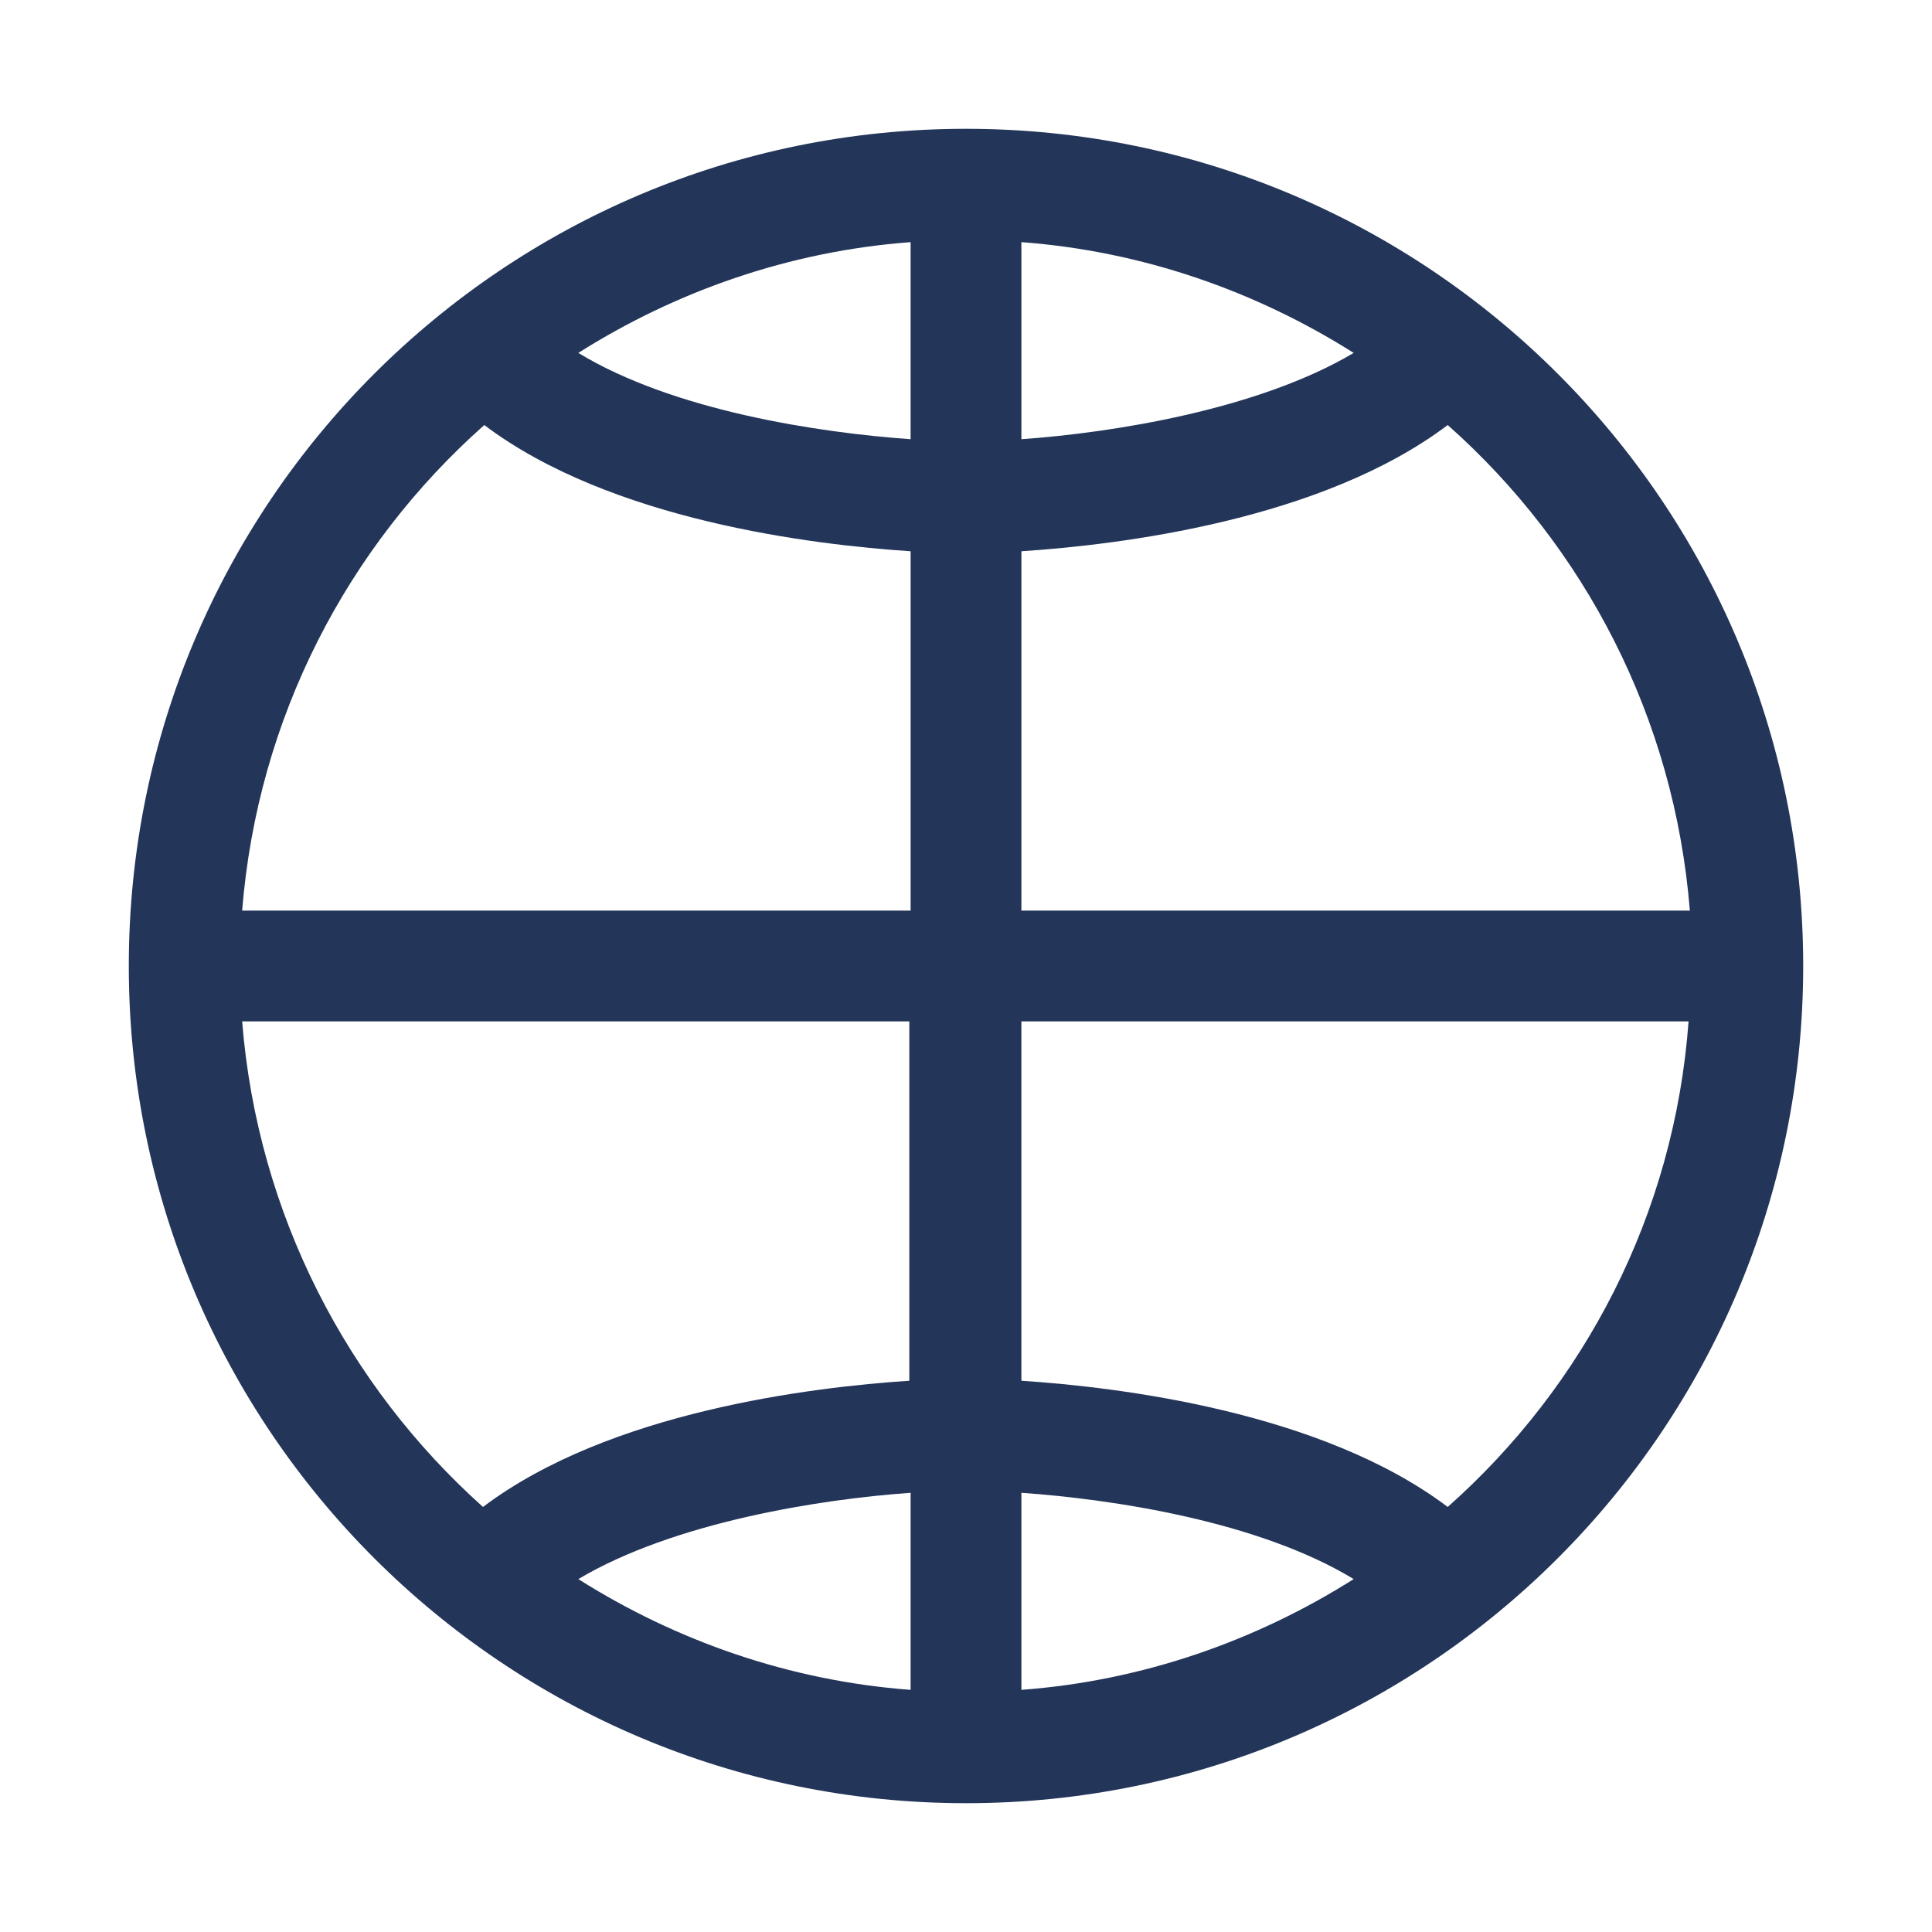 <?xml version="1.0" encoding="UTF-8"?>
<svg id="Ebene_1" xmlns="http://www.w3.org/2000/svg" version="1.1" xmlns:xlink="http://www.w3.org/1999/xlink" viewBox="0 0 150 150">
  <!-- Generator: Adobe Illustrator 29.3.1, SVG Export Plug-In . SVG Version: 2.1.0 Build 151)  -->
  <defs>
    <style>
      .st0 {
        fill: red;
      }

      .st1 {
        stroke: red;
        stroke-width: 10px;
      }

      .st1, .st2 {
        fill: none;
        stroke-miterlimit: 10;
      }

      .st3 {
        display: none;
      }

      .st4 {
        fill: #233559;
      }

      .st2 {
        stroke: lime;
        stroke-width: 12px;
      }
    </style>
  </defs>
  <g id="cart" class="st3">
    <path d="M135,129.7l-8.6-96.7c-.2-2.1-2-3.8-4.1-3.8h-17.7c-.2-16.2-13.4-29.2-29.6-29.2s-29.4,13-29.6,29.2h-17.7c-2.1,0-3.9,1.6-4.1,3.8l-8.6,96.7v.4c0,11,10.1,20,22.5,20h75c12.4,0,22.5-9,22.5-20v-.4ZM75,8.3c11.6,0,21.1,9.3,21.3,20.9h-42.6c.2-11.6,9.7-20.9,21.3-20.9ZM112.5,141.7H37.5c-7.8,0-14.1-5.2-14.2-11.5l8.2-92.7h13.9v12.6c0,2.3,1.8,4.1,4.1,4.1s4.1-1.8,4.1-4.1v-12.6h42.7v12.6c0,2.3,1.8,4.1,4.1,4.1s4.1-1.8,4.1-4.1v-12.6h13.9l8.3,92.7c-.1,6.4-6.4,11.5-14.2,11.5Z"/>
  </g>
  <g id="my" class="st3">
    <g id="Layer_1">
      <path d="M115.1,33.5c-3.3-15.5-15.8-28-31.3-31.2-26.5-5.5-49.8,14.5-49.8,40s18.4,40.9,41,41c25.5,0,45.6-23.3,40.1-49.8ZM105.7,48.1c-2.3,13.1-13.4,23.5-26.6,25.1-18.9,2.4-35.1-12.3-35.1-30.8h0c0-12.9,7.6-24.8,19.7-29.2,23.9-8.5,46.2,11.3,42,34.9Z"/>
      <path d="M75,98.5C33,98.5,0,118.1,0,143.1c-.3,2.7,1.6,5.2,4.3,5.5,2.7.3,5.2-1.6,5.5-4.3v-1.2c0-18.8,29.8-34.7,65.1-34.7s65.1,15.9,65.1,34.7,2.2,5,5,5,5-2.2,5-5c0-25-33-44.6-75-44.6Z"/>
    </g>
  </g>
  <g id="fav" class="st3">
    <g id="Layer_11" data-name="Layer_1">
      <path d="M107,10.6c-11.8,0-23.3,3.8-32.8,10.8-8.9-6.8-19.7-10.6-30.9-10.8-23.9,0-43.3,19.4-43.3,43.3s.3,5.9.9,8.8c7.3,38.6,62.2,71.6,68.5,75.2,1.7,1,3.7,1.6,5.7,1.6s3.5-.4,5.1-1.1c9.2-5,18.1-10.8,26.4-17.1l.6-.4.6-.5c27.6-21.3,42.2-44.3,42.2-66.5s-19.2-43.1-43-43.3ZM100.8,111.4h0c-8,6.1-16.4,11.6-25.3,16.4,0,0-56.4-32.8-63-67.7-.5-2.1-.7-4.3-.7-6.5,0-17.3,14.1-31.4,31.5-31.6,12.5,0,24.3,6.1,31.5,16.4,7.2-10.6,19.4-16.8,32.2-16.4,17.6,0,31.8,14.3,31.8,31.9s-20.3,44-38,57.5Z"/>
      <path d="M74.8,38.5h.7-1.7,1Z"/>
    </g>
  </g>
  <g id="search" class="st3">
    <path d="M137,140.4l-25.2-33.2c13.2-11.1,21.6-27.8,21.6-46.4-.1-33.6-27.3-60.8-60.8-60.8S11.8,27.2,11.8,60.8s27.2,60.8,60.8,60.8,20.6-2.7,29.3-7.5l25.6,33.6c1.2,1.6,3,2.4,4.8,2.4s2.5-.4,3.6-1.2c2.6-2.1,3.1-5.9,1.1-8.5ZM23.8,60.8c0-26.9,21.9-48.8,48.8-48.8s48.8,21.9,48.8,48.8-21.9,48.8-48.8,48.8-48.8-21.9-48.8-48.8Z"/>
  </g>
  <g id="close" class="st3">
    <g id="Layer_12" data-name="Layer_1">
      <path d="M147.3,2.8c-3.5-3.5-9.2-3.5-12.7,0l-59.5,59.8L15.4,2.8C12.1-.7,6.5-.8,3,2.5l-.3.3c-3.5,3.3-3.6,8.9-.3,12.4,0,.1.2.2.3.3l59.8,59.5L2.8,134.7c-3.5,3.5-3.5,9.2,0,12.7,1.7,1.6,4,2.5,6.3,2.5s4.5-.9,6.2-2.5l59.7-59.8,59.7,59.7c3.5,3.5,9.2,3.5,12.7,0s3.5-9.2,0-12.7l-59.8-59.6,59.7-59.7c3.4-3.4,3.4-9,0-12.5Z"/>
    </g>
  </g>
  <g id="new" class="st3">
    <g id="Layer_13" data-name="Layer_1">
      <path d="M150,75c0-4.9-4-8.9-9-9l-57.2.2V9c.2-4.8-3.6-8.8-8.4-9h-.4c-4.8-.1-8.8,3.7-9,8.5v.4l.2,57.2H9c-4.9,0-8.9,4-9,9,.1,2.4,1,4.6,2.7,6.3,1.6,1.6,3.9,2.5,6.2,2.6h57.3c0,0,0,57.1,0,57.1,0,4.9,4,8.9,9,9,4.9,0,8.9-4,9-9l-.2-57.2h57.2c4.8-.1,8.7-4,8.8-8.9Z"/>
    </g>
  </g>
  <g id="plus" class="st3">
    <path d="M145.5,70.5h-66V4.5c0-2.5-2-4.5-4.5-4.5s-4.5,2-4.5,4.5v66H4.5c-2.5,0-4.5,2-4.5,4.5s2,4.5,4.5,4.5h66v66c0,2.5,2,4.5,4.5,4.5s4.5-2,4.5-4.5v-66h66c2.5,0,4.5-2,4.5-4.5s-2-4.5-4.5-4.5Z"/>
  </g>
  <g id="arwLeft" class="st3">
    <g id="Layer_14" data-name="Layer_1">
      <path d="M58.1,75.7l57.8-59.2c3.8-3.6,3.9-9.5.3-13.3,0,0-.2-.2-.3-.3-3.6-3.8-9.5-3.9-13.3-.3,0,0-.2.2-.3.3L37.9,69.3c-3.8,3.7-3.8,9.7,0,13.5h0c0,0,66,64.5,66,64.5,1.8,1.8,4.2,2.8,6.7,2.7,5.3-.1,9.4-4.5,9.3-9.8,0-2.5-1.1-4.9-3-6.7l-58.8-57.8Z"/>
    </g>
  </g>
  <g id="arwRight" class="st3">
    <g id="Layer_15" data-name="Layer_1">
      <path d="M96.8,74.3l-57.8,59.2c-3.8,3.6-3.9,9.5-.3,13.3,0,.1.2.2.3.3,3.6,3.8,9.5,3.9,13.3.3,0-.1.2-.2.3-.3l64.4-66.4c3.8-3.7,3.8-9.7,0-13.5h0c0,0-66-64.5-66-64.5-1.8-1.8-4.2-2.7-6.7-2.7-5.3.1-9.4,4.5-9.3,9.8,0,2.5,1.1,4.9,3,6.7l58.8,57.8Z"/>
    </g>
  </g>
  <g id="refresh" class="st3">
    <path class="st2" d="M74,20"/>
    <path class="st2" d="M36.3,35.9"/>
    <path d="M12.9,61.4c9.8-26.8,34.1-43.5,61.1-43.5V4.1c0-3.1,3.4-5.1,6.1-3.5l31.2,22.4c2.7,1.6,2.7,5.4,0,7l-31.2,22.5c-2.7,1.6-6.1-.4-6.1-3.5v-17.7c-21.5,0-40.7,13.3-48.4,34.6-9.9,27.3,4.2,57.5,31.4,67.4,27.3,9.9,57.5-4.2,67.4-31.4,4.8-13.3,4.2-27.7-1.9-40.5-1.6-3.4-.2-7.4,3.2-8.9,3.4-1.6,7.4-.2,8.9,3.2,7.6,16.1,8.4,34.1,2.4,50.8-9.8,26.8-35.1,43.5-62.1,43.5s-15.1-1.3-22.5-4C18.2,133.6.5,95.6,12.9,61.4Z"/>
  </g>
  <g id="lang_ELEM" class="st3">
    <polyline class="st1" points="7.5 75 75 75 142.5 75"/>
    <line class="st1" x1="75" y1="142.5" x2="75" y2="7.5"/>
    <path class="st1" d="M117,21c-11.1,10.1-33.9,12-42,12s-30.9-1.9-42-12"/>
    <path class="st1" d="M117,129c-11.1-10.1-33.9-12-42-12s-30.9,1.9-42,12"/>
    <path class="st0" d="M75,10c35.8,0,65,29.2,65,65s-29.2,65-65,65S10,110.8,10,75,39.2,10,75,10M75,0C33.6,0,0,33.6,0,75s33.6,75,75,75,75-33.6,75-75S116.4,0,75,0h0Z"/>
  </g>
  <g id="lang">
    <path class="st4" d="M75,10C39.1,10,10,39.1,10,75s29.1,65,65,65,65-29.1,65-65S110.9,10,75,10ZM131.2,70.7h-51.9v-27.9c7.6-.5,23.3-2.4,33.1-9.8,10.6,9.4,17.6,22.7,18.8,37.7ZM79.3,18.8c9.4.7,18.2,3.8,25.8,8.6-7.4,4.4-18.7,6.2-25.8,6.7v-15.3ZM70.7,34.1c-7.1-.5-18.4-2.2-25.8-6.7,7.6-4.8,16.4-7.9,25.8-8.6v15.3ZM37.6,33c9.8,7.4,25.5,9.3,33.1,9.8v27.9H18.8c1.2-15,8.2-28.3,18.8-37.7ZM18.8,79.3h51.8v27.9c-7.6.5-23.3,2.4-33.1,9.8-10.5-9.4-17.5-22.7-18.7-37.7ZM70.7,131.2c-9.4-.7-18.2-3.8-25.8-8.6,7.4-4.4,18.7-6.2,25.8-6.7v15.3ZM79.3,115.9c7.1.5,18.4,2.2,25.8,6.7-7.6,4.8-16.4,7.9-25.8,8.6v-15.3ZM112.4,117c-9.8-7.4-25.5-9.3-33.1-9.8v-27.9h51.8c-1.1,15-8.1,28.3-18.7,37.7Z"/>
  </g>
</svg>